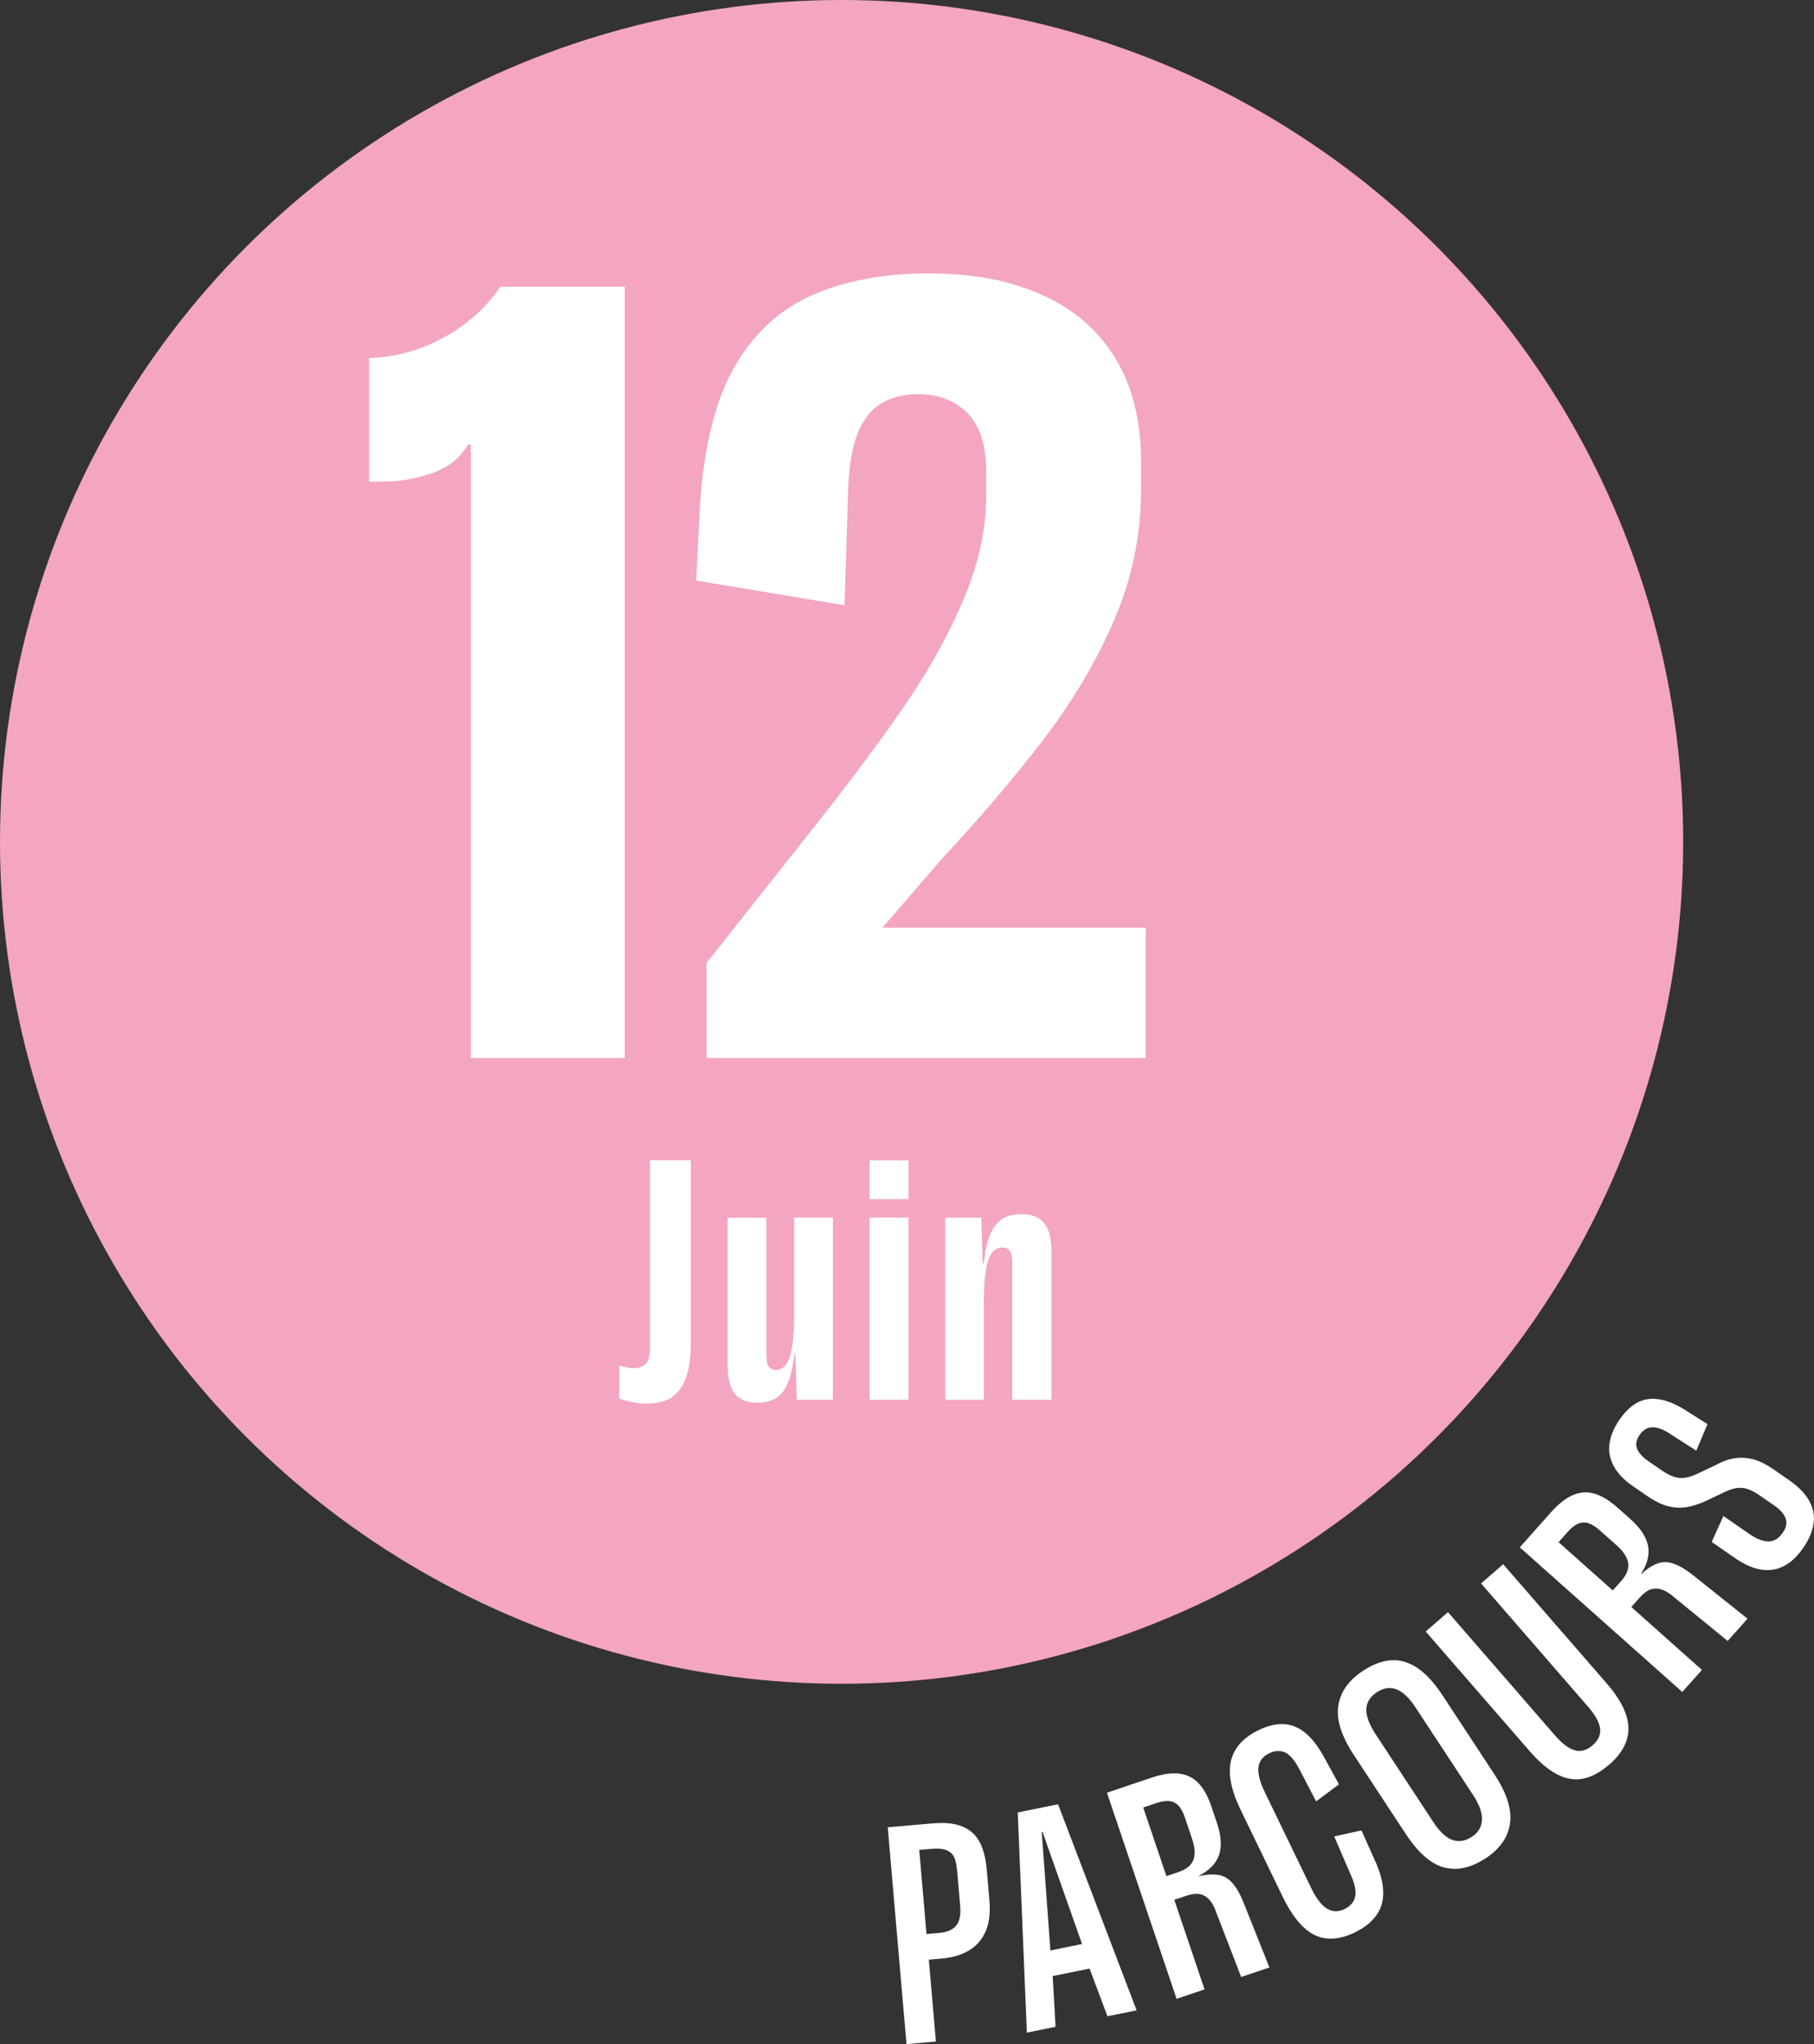 <?xml version="1.0" encoding="UTF-8"?>
<svg id="Calque_2" xmlns="http://www.w3.org/2000/svg" viewBox="0 0 297.17 334.75">
  <rect x="0" y="0" width="297.17" height="334.75" fill="#333333" stroke="none"/>
  <defs>
    <style>
      .cls-1 {
        fill: #f3a5c2;
      }

      .cls-2 {
        fill: #fff;
      }
    </style>
  </defs>
  <g id="Calque_1-2" data-name="Calque_1">
    <circle class="cls-1" cx="137.87" cy="137.87" r="137.87"/>
    <g>
      <path class="cls-2" d="M81.96,46.95h20.4v126.31h-25.23v-100.46h-.47c-1.25,2.18-3.19,3.74-5.84,4.67s-5.37,1.4-8.18,1.4h-2.18v-20.25c4.26-.1,8.33-1.22,12.23-3.35,3.89-2.13,6.98-4.91,9.27-8.33Z"/>
      <path class="cls-2" d="M144.56,151.92h43.14v21.34h-71.95v-15.57l18.85-23.83c4.77-6.02,9.21-11.99,13.32-17.91,4.1-5.92,7.4-11.81,9.89-17.68,2.49-5.86,3.74-11.55,3.74-17.05v-4.05c0-4.26-1.01-7.42-3.04-9.5-2.02-2.08-4.75-3.12-8.18-3.12-2.18,0-4.1.47-5.76,1.4-1.66.93-2.96,2.47-3.89,4.59-.93,2.13-1.51,5.12-1.71,8.96l-.62,19.62-24.3-4.05.62-12.3c.62-9.66,2.52-17.23,5.68-22.74,3.17-5.5,7.45-9.42,12.85-11.76,5.4-2.34,11.73-3.5,19-3.5s13.06,1.14,18.3,3.43c5.24,2.29,9.29,5.74,12.15,10.36,2.85,4.62,4.28,10.31,4.28,17.05v4.52c0,7.48-1.48,14.64-4.44,21.49-2.96,6.85-6.91,13.47-11.84,19.86-4.93,6.39-10.36,12.75-16.28,19.08l-9.81,11.37Z"/>
    </g>
    <g>
      <path class="cls-2" d="M105.85,229.86c-.71,0-1.43-.07-2.15-.22-.73-.14-1.48-.35-2.25-.6v-5.42c.39.13.77.23,1.16.31.39.08.81.12,1.26.12.81,0,1.44-.23,1.91-.68.47-.45.7-1.37.7-2.76v-30.6h6.68v30.26c0,2.1-.25,3.86-.75,5.28-.5,1.42-1.27,2.49-2.3,3.22-1.03.73-2.45,1.09-4.26,1.09Z"/>
      <path class="cls-2" d="M119.21,199.41h6.34v22.22c0,1.03.12,1.74.36,2.13.24.39.64.58,1.19.58.74,0,1.33-.34,1.77-1.02.44-.68.75-1.69.94-3.05.19-1.36.29-3.03.29-5.04v-15.83h6.34v29.83h-5.91l-.24-7.6h-.15c-.29,2.87-.9,4.94-1.82,6.2s-2.32,1.89-4.19,1.89c-1.74,0-3-.5-3.78-1.5-.77-1-1.16-2.63-1.16-4.89v-23.92Z"/>
      <path class="cls-2" d="M142.45,196.36v-6.34h6.39v6.34h-6.39ZM142.45,229.23v-29.83h6.39v29.83h-6.39Z"/>
      <path class="cls-2" d="M167.33,198.83c1.65,0,2.88.48,3.7,1.45.82.97,1.23,2.58,1.23,4.84v24.11h-6.44v-22.32c0-.97-.12-1.65-.36-2.03-.24-.39-.67-.58-1.28-.58-.74,0-1.33.33-1.77.99-.44.66-.75,1.65-.94,2.98-.19,1.32-.29,2.99-.29,4.99v15.98h-6.34v-29.83h5.91l.24,7.46h.19c.19-1.94.53-3.49,1.02-4.65.48-1.16,1.14-2.02,1.96-2.57.82-.55,1.88-.82,3.17-.82Z"/>
    </g>
    <g>
      <path class="cls-2" d="M152.91,298.6c1.93-.17,3.51,0,4.75.52,1.24.51,2.17,1.34,2.8,2.5.63,1.15,1.03,2.68,1.19,4.58l.44,5.04c.17,2.02-.03,3.7-.62,5.04-.59,1.35-1.5,2.39-2.73,3.13-1.23.74-2.75,1.19-4.56,1.34l-2.02.17,1.16,13.41-4.82.42-3.07-35.51,7.5-.65ZM157.29,312.04l-.48-5.57c-.08-.96-.25-1.72-.48-2.28-.24-.55-.66-.95-1.25-1.19-.59-.24-1.38-.32-2.34-.24l-2.15.19,1.19,13.77,2.02-.17c1.32-.11,2.26-.51,2.83-1.19.57-.68.8-1.78.66-3.3Z"/>
      <path class="cls-2" d="M181.42,330.18l-2.93-7.8-6.04,1.23.47,8.3-4.7.96-1.49-36.06,6.6-1.34,12.87,33.75-4.79.97ZM172.09,319.41l5.17-1.05-6.47-18.35-.13.03,1.42,19.38Z"/>
      <path class="cls-2" d="M181.35,293.58l7.25-2.45c1.78-.6,3.3-.83,4.55-.68,1.26.15,2.32.67,3.17,1.55.86.89,1.58,2.19,2.16,3.92l.87,2.58c.7,2.06.82,3.79.38,5.19s-1.55,2.58-3.34,3.52v.04c2.05-.47,3.58-.36,4.61.33,1.02.69,1.92,2.01,2.7,3.94l4.26,10.68-4.63,1.56-4.08-10.56c-.3-.89-.67-1.58-1.12-2.08s-.97-.81-1.57-.93c-.6-.12-1.34-.03-2.23.27l-1.96.66,4.96,14.67-4.58,1.55-11.41-33.76ZM187.28,295.99l3.8,11.25,1.96-.66c1.28-.43,2.09-1.09,2.45-1.96.35-.88.29-2.03-.19-3.44l-1.15-3.42c-.31-.92-.66-1.59-1.06-2.03-.4-.44-.89-.7-1.49-.77-.6-.08-1.36.04-2.27.35l-2.04.69Z"/>
      <path class="cls-2" d="M222.08,316.41c-1.69.82-3.24,1.17-4.65,1.05-1.41-.12-2.72-.75-3.92-1.89-1.21-1.14-2.34-2.81-3.4-5l-6.85-14.14c-1.6-3.3-2.13-6.01-1.59-8.13.54-2.12,2.05-3.78,4.53-4.98,1.45-.7,2.81-1.03,4.08-.97,1.26.06,2.44.52,3.51,1.4,1.08.88,2.09,2.17,3.04,3.86l2.52,4.6-3.74,2.79-2.79-5.35c-.76-1.43-1.53-2.32-2.32-2.67s-1.65-.3-2.57.14c-1.06.51-1.65,1.28-1.77,2.3-.12,1.02.22,2.38,1.04,4.07l7.55,15.6c.86,1.77,1.73,2.93,2.63,3.47.9.54,1.86.57,2.89.07.63-.31,1.1-.71,1.41-1.22.31-.51.43-1.11.37-1.82-.06-.7-.3-1.51-.71-2.42l-2.77-6.43,4.46-.99,2.41,5.38c.78,1.81,1.16,3.43,1.16,4.87,0,1.44-.4,2.69-1.19,3.75-.79,1.07-1.91,1.95-3.36,2.65Z"/>
      <path class="cls-2" d="M243.35,304.33c-2.38,1.56-4.64,2.06-6.79,1.49-2.15-.57-4.25-2.41-6.29-5.52l-8.51-12.94c-2.01-3.06-2.86-5.73-2.52-8,.33-2.27,1.69-4.19,4.06-5.75,1.59-1.05,3.12-1.62,4.58-1.72,1.46-.1,2.89.32,4.3,1.25,1.41.94,2.79,2.45,4.16,4.53l8.48,12.91c2.02,3.06,2.87,5.73,2.55,8.01-.31,2.28-1.66,4.2-4.03,5.76ZM241.13,300.79c1.05-.69,1.6-1.62,1.65-2.77.05-1.15-.44-2.52-1.47-4.08l-9.43-14.34c-1.03-1.57-2.07-2.55-3.12-2.95s-2.12-.24-3.19.47c-1.13.74-1.71,1.67-1.74,2.8s.48,2.49,1.52,4.08l9.45,14.38c1.03,1.57,2.07,2.55,3.11,2.93,1.04.38,2.12.21,3.22-.51Z"/>
      <path class="cls-2" d="M263.6,288.99c-1.44,1.25-2.86,2.01-4.25,2.29-1.39.28-2.81.04-4.26-.7-1.44-.75-2.96-2.03-4.53-3.84l-17-19.56,3.65-3.17,17.54,20.2c1.17,1.35,2.26,2.16,3.25,2.43.99.27,1.95,0,2.88-.81.95-.83,1.37-1.74,1.25-2.75-.12-1.01-.77-2.2-1.96-3.57l-17.54-20.2,3.62-3.15,16.97,19.53c2.31,2.66,3.49,5.07,3.55,7.24.05,2.17-1,4.19-3.17,6.08Z"/>
      <path class="cls-2" d="M248.98,253.39l5.09-5.72c1.25-1.4,2.46-2.35,3.62-2.84,1.17-.49,2.34-.57,3.53-.22s2.46,1.12,3.81,2.33l2.04,1.81c1.62,1.44,2.59,2.88,2.9,4.32.31,1.44-.07,3.01-1.16,4.71l.03.03c1.54-1.42,2.92-2.08,4.15-1.99s2.66.79,4.3,2.09l8.99,7.17-3.25,3.65-8.77-7.16c-.7-.62-1.37-1.04-2.01-1.25-.63-.21-1.24-.22-1.83-.03-.58.19-1.18.64-1.81,1.34l-1.37,1.54,11.57,10.3-3.22,3.61-26.63-23.69ZM255.32,252.55l8.88,7.9,1.38-1.54c.9-1.01,1.28-1.98,1.15-2.92-.13-.94-.75-1.9-1.87-2.9l-2.7-2.4c-.72-.64-1.37-1.06-1.93-1.24-.56-.19-1.12-.16-1.68.07-.56.23-1.16.71-1.8,1.43l-1.43,1.61Z"/>
      <path class="cls-2" d="M295.42,253.47c-1.45,2.1-3.11,3.29-4.96,3.58-1.86.29-3.87-.3-6.03-1.76l-4.02-2.78,1.92-4.24,4.31,2.98c1.25.83,2.3,1.22,3.17,1.18.87-.04,1.62-.52,2.25-1.44.57-.82.72-1.6.46-2.33-.26-.73-.87-1.43-1.84-2.1l-2.46-1.7c-1.09-.75-2.05-1.15-2.89-1.2-.84-.05-1.75.17-2.71.64l-3.17,1.5c-1.21.56-2.33.91-3.37,1.04-1.04.14-2.06.05-3.07-.25-1-.3-2.07-.84-3.21-1.63l-2.32-1.6c-1.45-1-2.49-2.1-3.13-3.29s-.86-2.42-.68-3.7c.19-1.28.73-2.57,1.63-3.87.97-1.4,2-2.36,3.09-2.89,1.09-.53,2.3-.67,3.61-.42s2.72.85,4.22,1.82l3.5,2.21-1.83,4.35-4.15-2.66c-1.11-.77-2.1-1.16-2.96-1.17s-1.58.39-2.15,1.21c-.57.82-.72,1.58-.45,2.28.27.7.88,1.38,1.85,2.05l2.21,1.53c.68.47,1.32.81,1.94,1.02.62.21,1.22.27,1.8.18s1.18-.27,1.79-.53l3.26-1.54c1.15-.63,2.23-1.01,3.25-1.15,1.02-.13,2.03-.06,3.03.22,1,.28,2.04.8,3.13,1.55l2.71,1.88c1.5,1.04,2.57,2.15,3.23,3.33.66,1.19.9,2.42.72,3.71-.18,1.29-.74,2.62-1.69,3.99Z"/>
    </g>
  </g>
</svg>